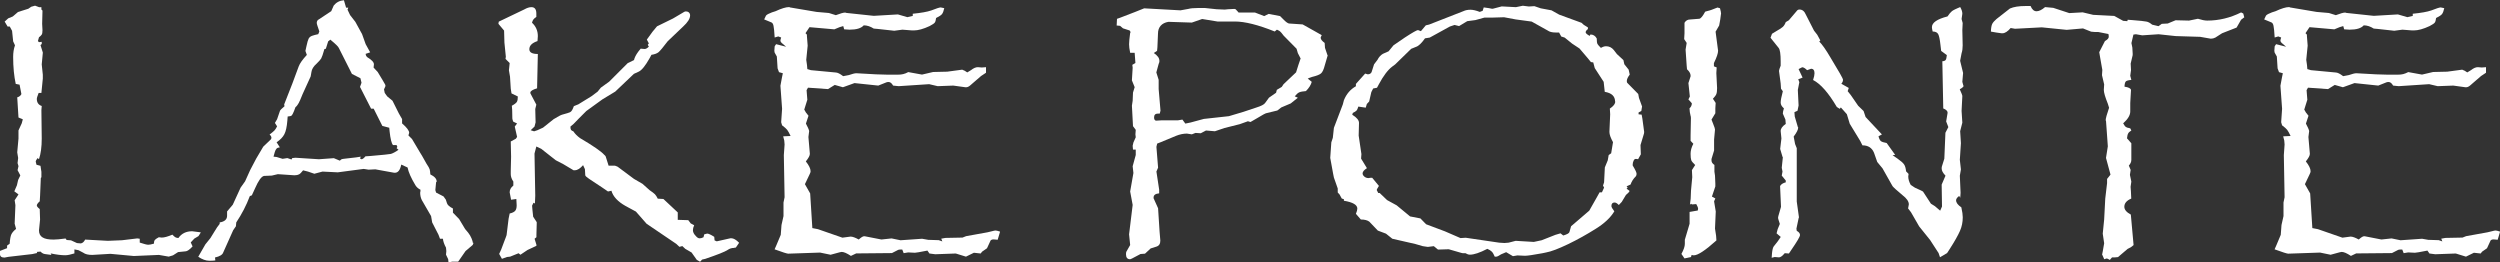 <?xml version="1.0" encoding="UTF-8"?><svg id="logos" xmlns="http://www.w3.org/2000/svg" viewBox="0 0 300 31.49"><rect x="0" y="0" width="300" height="31.49" fill="#333333" stroke="none"/><defs><style>.cls-1{fill:#fff;stroke-width:0px;}</style></defs><path class="cls-1" d="m24.08,27.92l-.26.41-.5.3-.43.46.22.48c-.36.39-.65.59-.85.59l-.89.09-.61.39-.5.15h-.04l-1.15-.2-3.01.13-2.81-.26-2.18.13c-.49,0-.85-.09-1.07-.26l-.59-.31-.48-.09v.48c-.45.14-.82.22-1.11.22-.45,0-1.03-.07-1.74-.22l.09.18-.68-.09c-.12-.01-.22-.04-.3-.07-.09-.03-.2-.11-.33-.24l-.44.04.04.13-.59.13-2.85.33-.48.09c-.36,0-.54-.14-.54-.41v-.39l.85-.33v-.31l.31-.22c.04-.55.11-.93.2-1.12.09-.2.27-.42.57-.66l-.17-.63.09-2.22-.09-.59.46-.7-.5-.37.31-.72.15-.65.26-.54-.33-.63.11-.48-.11-.37.07-.61-.11-.68.15-1.65v-.98l.39-.85.13-.48-.52-.22-.15-2.42c.23-.06.4-.19.5-.39l-.22-1.13-.46-.09c-.2-.91-.31-2-.31-3.24,0-.51.07-.97.22-1.39l-.22-.48-.13-1.26-.28-.52h-.26l-.35-.59.43-.39.54-.22.63-.54,1.24-.39.35-.24.46-.13.48.18h.28v.28l.13.13-.04,1.59.04.76c0,.26-.03.44-.09.53-.06.1-.17.2-.33.32l-.13.46.13.13.33-.04v.26l-.15.13.28.89v.04l-.13,1.39.13,1.24v.46l-.17,1.72h-.33c-.14.36-.22.6-.22.72,0,.43.2.72.59.85l-.04.5.04,3.42c0,.99-.11,1.81-.33,2.46l-.17-.13c-.14.19-.22.33-.22.43,0-.01.03.11.09.37l.48.13.11.72v.65l-.07.09-.09,2.15-.04.65c-.23.2-.35.37-.35.5,0,.1.12.25.35.43l.04,1.26-.13,1.29c0,.39.14.68.43.85.28.18.72.26,1.32.26.29,0,.77-.04,1.44-.13l.13.18.52.04.72.33.46.04c.2-.03.38-.18.52-.46l2.72.15,1.7-.07,1.83-.22.3.04v.46c.51.17.85.26,1.02.26.14,0,.37-.04.68-.13,0-.2.04-.35.12-.45.08-.09.24-.2.47-.32l.35.04c.3,0,.73-.12,1.28-.35.14.16.27.26.37.32.1.05.22.08.35.08.38-.54.93-.81,1.65-.81l1.02.13Z"/><path class="cls-1" d="m56.81,29.14c0,.06-.03.14-.09.26l-.85.72-.89,1.28h-.72l-.44.09-.04-.39-.26-.54.04-.43-.04-.41c-.22-.41-.34-.76-.37-1.07h-.35l-.18-.48-.76-1.48-.13-.76-1.11-1.92c-.13-.26-.2-.56-.2-.89.01-.06.03-.11.03-.15,0-.04.01-.11.01-.2-.26-.13-.47-.31-.61-.54-.52-.87-.84-1.58-.94-2.13l-.76-.35c-.13.65-.38.98-.76.98h-.09l-2.26-.41-.81.04-.59-.09-3.11.41-1.83-.09-.98.26-.76-.26-.59-.15c-.19.25-.35.41-.48.48-.13.07-.3.11-.5.11h-.13l-1.92-.13-.72.17-.94.04c-.32.07-.67.57-1.07,1.48l-.39.85-.24.09c-.42,1.12-.97,2.17-1.63,3.16l-.04.46-.33.48-1.2,2.68c-.09.26-.41.46-.98.59l.04.35c-.17.03-.41.04-.72.04-.42,0-.86-.16-1.33-.48l.85-1.48.61-.76.5-.81.3-.48.31-.41v-.18c.59-.09.89-.36.89-.8v-.52l.68-.8.94-2.05.54-.76.61-1.35.72-1.37.85-1.44.89-.85c.06-.06.09-.13.09-.22,0-.12-.07-.25-.22-.39.26-.19.45-.35.57-.47.12-.12.22-.29.33-.51l-.26-.41.26-.44.35-1.02c.04-.09.22-.27.54-.54l-.04-.22.98-2.5.76-2.05c.14-.38.47-.84.98-1.39l-.17-.48.13-.59c.09-.42.17-.71.25-.87s.22-.28.41-.35c.2-.07.45-.14.75-.2l.13-.33-.22-.65c-.06-.18-.09-.3-.09-.37,0-.2.09-.35.26-.43l1.48-.98.3-.68c.31-.38.71-.59,1.22-.63l.26.89h.26l-.09.24.31.65.63.81.81,1.48.43,1.2.54.98-.54.18c0,.16.07.3.2.41.52.31.79.59.79.85l-.04.39.5.54.59.98.3.52.04.17-.18.41.09.43.3.41.63.52.76,1.52.39.68v.52c.57.49.85.87.85,1.13,0,.03-.03.13-.09.31l.43.43.98,1.65c.09.13.15.24.21.34.05.1.14.25.26.46.12.21.21.36.25.45.25.38.39.62.42.74.04.12.06.32.08.61.51.25.76.53.76.85,0,.03-.02.06-.07.09l-.09.94s.03.07.09.3l.89.46.28.39.13.41c.06.22.3.44.72.65v.5l.74.76.72,1.2.37.44c.17.22.31.45.41.7.1.25.15.42.15.52m-8.95-11.19l-.2-.17.09-.15-.09-.22h-.43c-.18-.2-.31-.75-.41-1.65l-.04-.43-.83-.22-1.04-2.07h-.31l-1.33-2.61.18-.5-.13-.54-1.02-.52-1.57-3.11c-.06-.16-.4-.49-1.02-1l-.26.2-.28.89-.17.04c-.17.61-.31.99-.39,1.13-.09.14-.27.35-.54.61-.38.33-.59.68-.63,1.02l-.09.52-.98,2.15c-.1.26-.2.49-.28.68-.09.19-.14.31-.18.37-.03.06-.08.14-.15.24-.07.1-.15.19-.24.26l-.17.46c-.12.29-.21.47-.28.53s-.23.11-.48.12l-.04.5c-.06.74-.18,1.29-.36,1.63-.18.35-.49.67-.93.96l.39.61c-.18.02-.31.07-.39.15-.09.09-.16.23-.22.43l-.15.54.37.04.72.22.57-.09.5.17.09-.17.39-.04,2.81.18,1.79-.13.72.3c.1-.1.18-.16.23-.18.05-.02.21-.04.47-.07.26-.02.67-.07,1.22-.14l.59-.09-.09.22.17.09c.13,0,.29-.12.48-.35l.59-.04c.77-.07,1.35-.13,1.74-.16.39-.04.63-.07.72-.09.09-.02.22-.08.4-.17.18-.09.36-.21.53-.34"/><path class="cls-1" d="m88.69,29.14l-.39.57c-.06,0-.1,0-.13.01-.03,0-.06.02-.09.03-.28,0-.53.08-.76.24-.32.22-1.21.57-2.68,1.07l-.39.09-.24.26-.39-.22-.63-.89-.76-.44-.35-.33-.35.09-.37-.35-3.57-2.42-1.28-1.46-1.24-.67c-.93-.52-1.5-1.13-1.7-1.83l-.41.09-.7-.48-1.57-1.04c-.3-.2-.46-.35-.46-.44l-.04-.72-.22-.48c-.36.41-.69.61-.98.61h-.17l-1.24-.74-.89-.46-1.74-1.37-.59-.28-.22.85.09,5.05-.04.94-.17-.09-.17.35.04.48.09.85.39.59s.04.06.04.09l-.04,1.52v.26l-.22.18.22.72v.13l-1.07.5-.85.57-.22-.18-1.02.41-.37.04-.61.22-.33-.59.24-.52c.17-.48.3-.82.38-1.01.08-.2.14-.35.18-.47s.07-.2.09-.26l.24-1.96.13-.63c.32-.07.54-.18.66-.32.12-.14.18-.36.18-.66l-.04-.76-.63.09-.17-.89c0-.31.14-.57.44-.81v-.48c-.2-.29-.31-.59-.31-.89v-.41l.04-1.68-.04-1.83.61-.33.15-.22-.28-1.24.28-.37-.46-.22c-.06-.14-.1-.27-.11-.38s-.02-.45-.02-1.03l-.04-.5c.32-.17.52-.33.6-.46.08-.13.12-.35.12-.65l-.76-.37-.09-.57-.09-1.44-.13-.76.09-.87-.5-.5.04-.26-.17-1.7-.04-1.44-.68-.81.04-.26,3.05-1.46c.33-.19.62-.28.87-.28.39,0,.59.25.59.76v.41c-.19.13-.31.24-.37.33-.06.09-.11.21-.15.37.46.42.7.96.7,1.61l-.04.59c-.65.22-.98.54-.98.98,0,.38.34.57,1.02.57l-.09,4.12c-.54.16-.81.33-.81.52,0,.06.01.11.04.15l.68,1.29-.13.52.04,1.61-.13.5-.46.44.41.13.39-.13.68-.31,1.28-1.02c.54-.33.88-.51,1.02-.54.52-.14.83-.24.94-.29.1-.05.19-.14.26-.27.07-.13.14-.28.2-.46l.54-.22,1.59-.98.72-.54.39-.48,1-.72,2.22-2.22.76-.37c.06-.29.23-.63.52-1.02l.28-.35.48.04c.14,0,.31-.09.5-.28l-.13-.22.13-.17-.24-.46.68-.94.54-.65,1.92-.94,1.37-.81s.08-.03.1-.03c.02,0,.05-.01.08-.01.14,0,.26.04.36.13.09.09.14.2.14.35,0,.38-.28.83-.85,1.35-.58.55-1,.95-1.26,1.2s-.45.43-.57.54c-.55.73-.92,1.16-1.1,1.32-.18.15-.47.26-.86.32l-.22.41c-.51.9-.94,1.44-1.31,1.61l-.57.26-2.24,2.13-1.55.94-1.92,1.39-.89.89-.63.65-.39.33c0,.19.02.32.07.39.04.07.14.13.28.18.2.3.47.57.8.81,1.58.93,2.55,1.6,2.9,2,.04.03.08.06.11.1.03.04.05.07.07.1l.35,1.11h.72s.1.01.16.04c.07.03.13.06.21.09l1.96,1.46,1.02.59.85.76c.32.22.53.38.64.49s.22.29.34.53l.68.04,1.72,1.61v.89l1.26.04.3.39.41.22c-.1.22-.15.41-.15.59,0,.23.11.46.33.68.16.2.32.3.48.3.13,0,.28-.04.46-.13l.09-.35.35-.09c.16,0,.44.13.85.39l.04.43.26.11,1.65-.37h.09c.28,0,.59.18.94.54"/><path class="cls-1" d="m120,27.83l-.28.94-.48-.04c-.17,0-.3.04-.37.13l-.43.93-.59.41-.17.22-.81-.09-.94.46h-.04l-1.07-.33-.13-.04-2.46.09-.7-.09-.24-.35c-.89.18-1.39.26-1.5.26l-.81-.04-.54.09-.17-.44h-.26l-.22.04-.76.39-4.29.04-.63.3c-.48-.32-.85-.48-1.11-.48l-.22.04-1.11.3-1.26-.26-3.83.13c-.13,0-.68-.17-1.63-.52l.22-.5.52-1.24.09-1.18.24-1.07v-1.63l.13-.63-.09-5.05.09-1.28-.04-.48-.13-.5.89-.04c-.16-.35-.3-.59-.41-.74-.12-.14-.32-.33-.61-.54l-.11-.37.11-1.61-.2-2.77.2-1.07.09-.43-.46-.13-.17-.46-.09-1.42-.26-.46-.04-.22.04-.54.17-.26,1.2.31-.35-.31c-.22-.16-.33-.3-.33-.43,0-.07.03-.2.09-.37l-.35-.13-.43.13c-.04-.71-.09-1.18-.14-1.41-.05-.23-.14-.37-.27-.41l-.85-.35.22-.46c.1-.12.34-.25.72-.39l.41-.13c.71-.33,1.26-.5,1.63-.5h.04s.04.01.07.04l3.2.54,1.48.13.83.26c.54-.2.9-.31,1.09-.31.09,0,.14.02.17.04l3.29.35,2.9-.17,1.13.33.65-.15v-.26c1-.1,1.73-.23,2.2-.39.64-.25,1.02-.37,1.15-.37l.43.09c-.07.33-.16.57-.27.71-.11.14-.35.29-.71.47-.03.26-.08.44-.15.54-.07.1-.28.25-.63.43-.75.35-1.38.52-1.87.52h-.24l-1.15-.09-.98.13-2-.22-.46-.04c-.41-.26-.81-.39-1.2-.39-.31.35-.87.52-1.7.52l-.65-.04-.11-.39-.44.13-.63.26-2.98-.26-.48.72.17.18v.17l.09,1.15-.17,1.7.09.63.04.48.43.13,2.98.28c.2,0,.5.14.89.44l.68-.13c.41-.14.7-.22.89-.22h.04l2.33.13,1.37.04h1.24c.26,0,.48-.02.66-.07.18-.04.38-.12.6-.24l1.65.3.39-.09.94-.22,1.7-.04,1.79-.24c.2.06.4.17.61.33l.46-.28c.29-.23.56-.35.81-.35l.48.04.5-.04v.67l-.59.39-1.33,1.15c-.16.13-.31.2-.46.2h-.09l-1.46-.2-1.87.07-1.02-.24-3.66.24-.67-.07c-.16-.29-.34-.43-.54-.43-.12,0-.2.01-.26.04l-.98.39-2.85-.3-1.39.5-.98-.28-.81.5-2.4-.17-.17.3.09,1.15-.37,1.18.2.35.31.39-.31.94c.22.41.35.7.39.89l-.09.72.17,2v.04c0,.19-.16.49-.48.89.38.48.57.87.57,1.18,0,.09-.03.19-.09.31l-.59,1.24.63,1.11.26,4.16.67.13,2.94,1.02.98-.13c.23,0,.56.12.98.35.29-.26.5-.39.63-.39h.09l2,.39,1.22-.13,1.07.22,2.59-.18.74.13,1.26.04.43.15-.13-.33.5-.09,2.05-.04.43-.17,2.55-.46c.07-.01.24-.05.5-.12.26-.07.42-.1.48-.1.09,0,.27.04.54.13"/><path class="cls-1" d="m159.33,6.62l-.35,1.2c-.13.51-.28.84-.46.99-.17.15-.53.29-1.07.42-.26.09-.43.15-.52.2l.48.39c-.1.38-.34.75-.7,1.11-.38.03-.65.08-.8.15-.16.07-.34.23-.54.48l.37.17-.85.68-1.13.48-.48.37-1.28.31c-.12.01-.51.22-1.18.63l-.76.44-.31-.09-.98.35-1.83.46-1.15.39-1.07-.09-.63.33-.63-.04-.44.17-.59-.09c-.42,0-.85.09-1.28.26l-1.83.76-.46.18-.09.39.2,2.5-.2.46.33,2.18v.44c-.45.04-.67.21-.67.5v.09l.54,1.2.18,2.81.09,1.07c0,.38-.15.62-.46.72l-.7.22-.68.63-.54.04-1.02.54c-.12.06-.19.09-.22.09-.33,0-.5-.2-.5-.59,0-.14.01-.25.04-.31l.46-.81-.13-1.28.43-3.53-.3-1.61.39-2.22-.09-.81.37-1.35v-.65h-.33l-.04-.46.09-.39.28-.63-.04-.35.04-.54-.33-.44-.13-2.46.09-.59.04-.98.2-.65-.33-.81v-.04l.09-1.48-.04-.35.37-.22-.09-1.22h-.54c-.09-.44-.13-.78-.13-1.02,0-.26.04-.72.13-1.37.01,0,.03-.01.04-.04,0-.09-.02-.16-.07-.21-.04-.05-.09-.08-.15-.08l-.68-.22-.35-.3-.41-.04.04-.8.37-.13,1.74-.67,1.15-.46,4.36.24.94-.17c.25-.07.64-.11,1.18-.11h.81l1.41.15.98.04.37-.04.78-.04.15.04.35.39h1.96l1.11.43.54-.26,1.37.26.41.41c.27.28.49.44.65.48l1.65.11,1.48.83.81.46c-.09.17-.13.28-.13.3,0,.19.16.4.48.63l.04.59.3.89Zm-3.24.43l-.35-.68-.15-.52-1.55-1.57c-.21-.28-.35-.45-.43-.51-.08-.07-.21-.13-.38-.21l-.26.22c-1.99-.8-3.59-1.2-4.79-1.2h-2.09l-1.83-.3-1.24.43-2.81-.09c-.41.07-.72.23-.93.47-.21.24-.32.55-.32.93l-.07,1.65-.04.43-.39.26c.23.16.4.32.51.47.11.15.16.32.16.51,0,.1-.03.21-.09.33l-.28,1.02.28.89v1.11l.22,2.59-.09.35h-.22c-.3,0-.46.15-.46.46,0,.22.07.35.22.39l.68-.04h1.96l.54-.09.35.48.63-.13,1.59-.43,3.01-.33,1.74-.52,1.5-.5c.62-.19.99-.38,1.11-.57l.46-.63.85-.59.09-.35.59-.35.22-.33,1.5-1.42.28-.89.26-.76Z"/><path class="cls-1" d="m197.29,15.88c0,.1-.01.18-.04.24l-.39,1.29.04,1.11-.33.59c-.06-.03-.16-.04-.3-.04-.09,0-.17.07-.24.22-.07.15-.11.31-.11.5,0,.06.01.1.04.13.29.48.43.79.43.94,0,.12-.03.22-.09.3-.3.29-.51.62-.63.98l-.48.22.13.15-.13.13.35.26-.04.13-.39.37-.5.83-.35.37c-.2-.2-.37-.3-.5-.3-.26,0-.39.14-.39.43,0,.12.12.33.35.63-.45.75-1.19,1.45-2.22,2.09-1.08.68-2.19,1.3-3.33,1.85-1.15.55-2.03.89-2.66,1l-.43.09c-1.09.2-1.77.3-2.05.3h-.09l-.85-.04-.54.09-.81-.48-.61.26c-.28.19-.47.28-.59.28h-.17c-.12-.28-.23-.48-.35-.6s-.3-.24-.54-.34c-.9.47-1.6.7-2.09.7-.17,0-.34-.06-.5-.17-.32,0-.49-.01-.52-.04l-1.52-.44-1.29.04-.5-.41-.72.09-.61-.09-.89-.26-2.76-.63-.76-.61-.98-.37-1.02-1.07c-.23-.17-.57-.26-1.02-.26l-.59-.68c.12-.28.17-.49.17-.63,0-.45-.54-.76-1.61-.94v-.18l-.26-.09-.26-.48-.22-.24v-.48l-.46-1.31-.09-.44-.35-1.92.13-1.87.18-.54.13-1.2,1.07-2.81.13-.5c.3-.75.78-1.31,1.44-1.68v-.28l1.11-1.24c.18.06.28.09.31.09.22,0,.37-.09.46-.26l.3-.94.41-.54c.16-.32.38-.56.65-.72l.68-.3.59-.72,1.37-.94c.92-.6,1.44-.89,1.57-.89l.35.13.59-.7.39-.09,4.12-1.61c.23-.11.51-.17.85-.17.3,0,.68.09,1.11.26l.35-.13.13-.41.63.09.35.07h.11l1.07-.28,1.7.09.83-.17.72.09.67-.04.76.26,1.29.24.93.52,2.68.98.26.24.5.31v.22l-.09.04c-.12.12-.18.22-.18.33s.16.25.48.43l.09-.17c.33,0,.59.16.76.48,0,.33.03.55.09.66.06.11.2.26.41.47.22-.13.42-.2.61-.2.38,0,.69.15.94.46l.37.48.78.72.11.5.52.65.13.59c-.23.31-.35.56-.35.76,0,.09.01.16.04.22l1.33,1.35.09.48.37,1.02s-.03.23-.09.54l-.33.18v.22l.37.04.09.5.22,1.63Zm-3.48-3.68c0-.65-.41-1.04-1.24-1.18l-.13-1.2-1.07-1.65-.18-.68-.28-.04-.39-.48-.98-1.15-.89-.59-.89-.72-.41-.13-.26-.48h-.43c-.41,0-.72-.08-.94-.24l-1.92-1.07-1.92-.26-1.39-.26-1.33.04h-1.02l-1.09.3-.98.13-.98.59-.52-.13h-.04l-.54.18-2.42,1.33-.57.09c-.41.58-.76.92-1.07,1.02l-.59.24-1.92,1.87-.35.26c-.52.39-1.06,1.1-1.61,2.13l-.22.41-.46.09-.22.43-.26,1.13-.28.3-.13.44-.89-.13c-.07.25-.15.41-.23.49-.08.08-.22.17-.43.27l-.07.22c.54.33.81.66.81.98l-.04,1.52.33,2.22-.04.54.7,1.15c-.35.22-.52.43-.52.63,0,.13.07.26.21.38.14.12.31.18.51.18.07-.01.13-.02.18-.03.05,0,.13-.01.25-.01l.81.98c-.17.26-.26.43-.26.5l.18.35h.17l.89.85,1.15.63,1.61,1.33,1.24.24.68.7,2.26.85,1.87.81.63-.04,4.01.59.63.04.5-.04.85-.22,2.18.13.94-.2,1.65-.65.61-.18.33.26c.45-.13.7-.27.74-.41l.2-.7,2.18-1.87.89-1.57.35-.63h.28l.26-.57-.13-.24.13-.39.09-1.79.35-.85.11-.63.3-.22.22-1.33c-.29-.52-.43-.93-.43-1.22v-.04l.09-2.09-.04-.68c.43-.28.65-.57.65-.87"/><path class="cls-1" d="m206.52,1.66l-.09.68-.13.72-.43.74.3,2.29c0,.31-.17.8-.5,1.48v.39l.33.13-.04.68.09,1.79c0,.33-.03.58-.09.73-.06.15-.2.34-.41.56l.33.5-.04.65v.59l-.46.76.22.57c.13.32.2.53.2.63l-.11,1.2v1.31l-.31,1.02v.17c0,.22.12.4.35.54v.81l.07.48.04.94v.35l-.41,1.22.41.22-.15.35.2,1.22-.09,2.05.13.85.04.57c-1.32,1.19-2.23,1.79-2.72,1.79l-.26-.04-.07.24-.78.17-.37-.54c.28-.51.41-.91.41-1.2v-.5l.57-1.92v-1.42l.98-.17.04-.2c0-.13-.07-.32-.22-.57l-.52.04-.11-.09-.13.13.09-.72.04-.98.15-1.61-.04-.85.39-.61c-.26-.25-.42-.44-.47-.58-.05-.14-.08-.39-.08-.77s.11-.78.33-1.2l-.33-.35v-.63l.04-2.09c0-.13-.01-.22-.04-.28l-.09-.44-.04-.46c.19-.17.28-.38.28-.61l-.41-.46.17-.35-.17-1.61.26-.81v-.09c0-.23-.14-.49-.43-.76l-.04-.44-.13-1.92.13-.8-.3-.46.04-.7v-1.26c.16-.26.38-.39.65-.39l1.13-.09c.18-.03.41-.31.7-.85l.76-.22.72-.28s.07.03.3.09c.09.32.13.54.13.68"/><path class="cls-1" d="m235.65,10.3c-.06.14-.22.28-.48.41.2.45.31.72.31.81l-.09,1.79.09,1.41-.26,1.02.09,1.44-.13,2,.13,1.15-.13.76.09,2.05-.04.59-.13-.22c-.25.19-.37.36-.37.52,0,.29.21.57.63.85.12.52.17.92.17,1.2,0,.58-.11,1.13-.34,1.64-.23.52-.63,1.24-1.23,2.17l-.31.48-.85.5-.17-.5-1.02-1.57-1.31-1.63-.98-1.7-.35-.46.09-.48c0-.35-.25-.72-.76-1.11-.71-.59-1.11-.96-1.2-1.09l-1.2-2.13-.63-.76-.39-1.11c-.25-.6-.71-.89-1.39-.89l-.26-.52-1.26-2.07-.35-1.15-.72-.81-.13.17-.35-.22c-1-1.7-1.95-2.78-2.85-3.24.12-.36.17-.63.17-.81,0-.36-.14-.54-.41-.54l-.48.17c-.23-.23-.43-.35-.59-.35l-.43.22.48,1.02-.52.2.13.35-.18.93.09,1.87-.13.63-.37.17.04.52.37,1.26s.04.05.04.05v.03c0,.23-.18.59-.54,1.07l.17.89.2.5v6.4l.26,1.87v.04s-.01.05-.04.11l-.26,1.24.04.26c.26.14.39.31.39.5s-.36.8-1.07,1.83l-.26.39-.5-.04c-.28.33-.5.5-.68.5h-.04l-.48-.04-.37.09.04-.54c.04-.41.11-.68.2-.81l.48-.61.37-.54-.5-.43.13-.5.26-.63c-.14-.43-.22-.68-.22-.74.01-.03.03-.05.03-.08,0-.02,0-.05,0-.08l.33-1.15-.11-2.5c.13-.22.36-.36.68-.44v-.22l-.48-.59.09-.48-.09-.46.13-1.24s0-.03-.01-.04c0-.01-.02-.03-.03-.04l-.28-.94.15-1.26-.09-.89c0-.29.2-.57.61-.85l-.04-.52-.31-.72c0-.14.04-.36.13-.63-.26-.22-.39-.45-.39-.7,0-.26.09-.71.26-1.35l-.22-.31-.04-.63-.2-1.5c0-.1.07-.31.2-.63v-.5c0-.89-.08-1.43-.24-1.63l-.98-1.22.18-.48.54-.33c.36-.2.62-.37.76-.5.14-.13.26-.32.35-.57l.37-.22,1.02-1.2c.06-.06.14-.09.26-.09.33,0,.59.2.76.61l.98,1.92.39.5.37.68-.13.13c.35.35.81,1,1.37,1.96l1.11,1.87c.25.43.37.69.37.76,0,.17-.07.33-.2.48l.89.5-.13.39.37.46.89,1.29.65.63.24.72,1.96,2.09-.41.22c.07.29.17.48.28.58.12.09.35.17.7.23l1.02,1.42-.31.04.59.41c.41.29.67.52.79.7.12.17.2.45.24.83l.3.31-.04.3c0,.32.1.66.3,1.02l.5.33c.62.28.95.43.98.48l.94,1.44.48.3.63.54.22-.5-.04-2.63.46-1.07c-.31-.32-.46-.6-.46-.85,0-.14.01-.25.04-.3l.28-.89.13-3.11.35-.68-.26-.68.17-1.02v-.04c0-.19-.17-.36-.52-.5l-.11-5.66c.2-.01.34-.07.4-.16.07-.09.11-.29.14-.58l-.68-.5-.09-.76c-.07-.64-.16-1.06-.27-1.26-.11-.2-.33-.31-.66-.31-.06-.23-.09-.41-.09-.52,0-.54.62-.97,1.87-1.29.2-.3.38-.51.53-.63.15-.12.48-.28.99-.5.17.29.26.56.26.81l-.09.63.13.48-.04.85.04,1.83c0,.36-.04.68-.13.94l-.17.89v.04l.35,1.44-.09,1.07.13.48Z"/><path class="cls-1" d="m269.32,2.07l-.39.3-.54.94-1.74.68-.81.52c-.17.09-.35.13-.52.13h-.04l-1.26-.22-2.94-.09-2.05-.22-1.96.13-.76-.13-.3.04-.24,1.02.11.54.04.7v.2l-.24,1.02.04.78-.09.68.13.5c-.35.03-.57.09-.66.18-.09.09-.15.3-.16.63.48.07.74.2.78.39l-.09,1.57v1.02c0,.44-.28.91-.85,1.42.07.13.14.24.2.32.06.08.15.14.27.19.12.04.25.07.38.09l.13.26c-.19.12-.32.23-.38.35-.07.12-.11.31-.14.59l.52.59v2c0,.23-.1.46-.3.68l.22.52-.09.59.17.81-.09.63.04.52.04.89c-.55.23-.83.56-.83.98,0,.35.26.66.78.94l.33,3.66-.33.26-.39.2-1.15.98-.41.04h-.31l-.26.3c-.17-.12-.31-.17-.41-.17l-.26.09-.26-.59c.03-.09.05-.15.05-.21,0-.05.02-.1.03-.14l.17-.98-.17-1.15.17-1.7.13-2.5.22-1.87v-.5l.41-.52-.54-2,.22-1.39-.13-1.83-.09-1.24-.04-.04c0-.23.14-.74.41-1.52l-.15-.48c-.32-.8-.48-1.35-.48-1.65v-.04l.04-.63-.26-1.11.04-.63-.28-1.59-.09-.54.68-1.33c.3-.18.46-.34.46-.5,0-.14-.01-.26-.04-.35l-1.22-.24h-.39l-.46-.04-.98-.39-1.96.17-2.98-.3-3.22.17-.52-.09c-.36.42-.69.63-.98.63h-.13l-.63-.09-.63-.11c.01-.44.07-.74.16-.93.1-.18.26-.37.51-.58l1.61-1.26c.45-.2,1.08-.3,1.89-.3h.59c.17.42.41.63.72.63.29,0,.63-.17,1.02-.5l.98.09,1.92.63,1.61-.09,1.26.3,2.53.13,1.07.59.5.04.04-.17.54.04c.91.07,1.48.13,1.71.18.23.04.45.17.69.37l.76.18.39-.28.72-.04.94-.39,1.61.04,1.07-.22c.45.14.82.22,1.11.22,1.41,0,2.77-.33,4.07-.98l.26.13.13.5Z"/><path class="cls-1" d="m300,27.83l-.28.94-.48-.04c-.17,0-.3.04-.37.13l-.43.93-.59.41-.17.22-.81-.09-.94.46h-.04l-1.07-.33-.13-.04-2.46.09-.7-.09-.24-.35c-.88.18-1.39.26-1.5.26l-.81-.04-.54.09-.17-.44h-.26l-.22.04-.76.39-4.29.04-.63.3c-.48-.32-.85-.48-1.11-.48l-.22.04-1.11.3-1.26-.26-3.83.13c-.13,0-.68-.17-1.63-.52l.22-.5.52-1.24.09-1.18.24-1.07v-1.63l.13-.63-.09-5.05.09-1.28-.04-.48-.13-.5.89-.04c-.16-.35-.3-.59-.41-.74-.12-.14-.32-.33-.61-.54l-.11-.37.11-1.61-.2-2.77.2-1.07.09-.43-.46-.13-.17-.46-.09-1.42-.26-.46-.04-.22.04-.54.17-.26,1.2.31-.35-.31c-.22-.16-.33-.3-.33-.43,0-.07.03-.2.09-.37l-.35-.13-.43.13c-.04-.71-.09-1.18-.14-1.41-.05-.23-.14-.37-.27-.41l-.85-.35.22-.46c.1-.12.34-.25.72-.39l.41-.13c.71-.33,1.26-.5,1.63-.5h.04s.04.01.07.04l3.2.54,1.48.13.83.26c.54-.2.9-.31,1.09-.31.09,0,.14.02.17.04l3.29.35,2.9-.17,1.13.33.65-.15v-.26c1-.1,1.73-.23,2.2-.39.64-.25,1.02-.37,1.15-.37l.43.09c-.07.33-.16.57-.27.71-.11.14-.35.29-.71.47-.03.26-.08.44-.15.54-.07.1-.28.25-.63.43-.75.35-1.38.52-1.87.52h-.24l-1.15-.09-.98.13-2-.22-.46-.04c-.41-.26-.81-.39-1.2-.39-.31.35-.87.52-1.7.52l-.65-.04-.11-.39-.44.13-.63.26-2.98-.26-.48.72.17.18v.17l.09,1.15-.17,1.7.09.63.04.48.43.13,2.98.28c.2,0,.5.14.89.44l.68-.13c.41-.14.7-.22.89-.22h.04l2.33.13,1.37.04h1.24c.26,0,.48-.02.66-.07s.38-.12.6-.24l1.65.3.39-.09.94-.22,1.7-.04,1.79-.24c.2.06.4.17.61.33l.46-.28c.29-.23.56-.35.81-.35l.48.04.5-.04v.67l-.59.39-1.33,1.15c-.16.13-.31.2-.46.2h-.09l-1.46-.2-1.87.07-1.02-.24-3.66.24-.67-.07c-.16-.29-.34-.43-.54-.43-.12,0-.2.01-.26.04l-.98.39-2.85-.3-1.39.5-.98-.28-.81.5-2.4-.17-.17.3.09,1.15-.37,1.18.2.35.31.39-.31.94c.22.41.35.7.39.89l-.09.72.17,2v.04c0,.19-.16.49-.48.89.38.48.57.87.57,1.18,0,.09-.03.19-.09.31l-.59,1.24.63,1.11.26,4.16.67.13,2.94,1.02.98-.13c.23,0,.56.12.98.35.29-.26.5-.39.63-.39h.09l2,.39,1.22-.13,1.07.22,2.59-.18.74.13,1.26.04.43.15-.13-.33.5-.09,2.05-.04.43-.17,2.55-.46c.07-.01.24-.05.5-.12.26-.07.42-.1.48-.1.09,0,.27.04.54.13"/></svg>